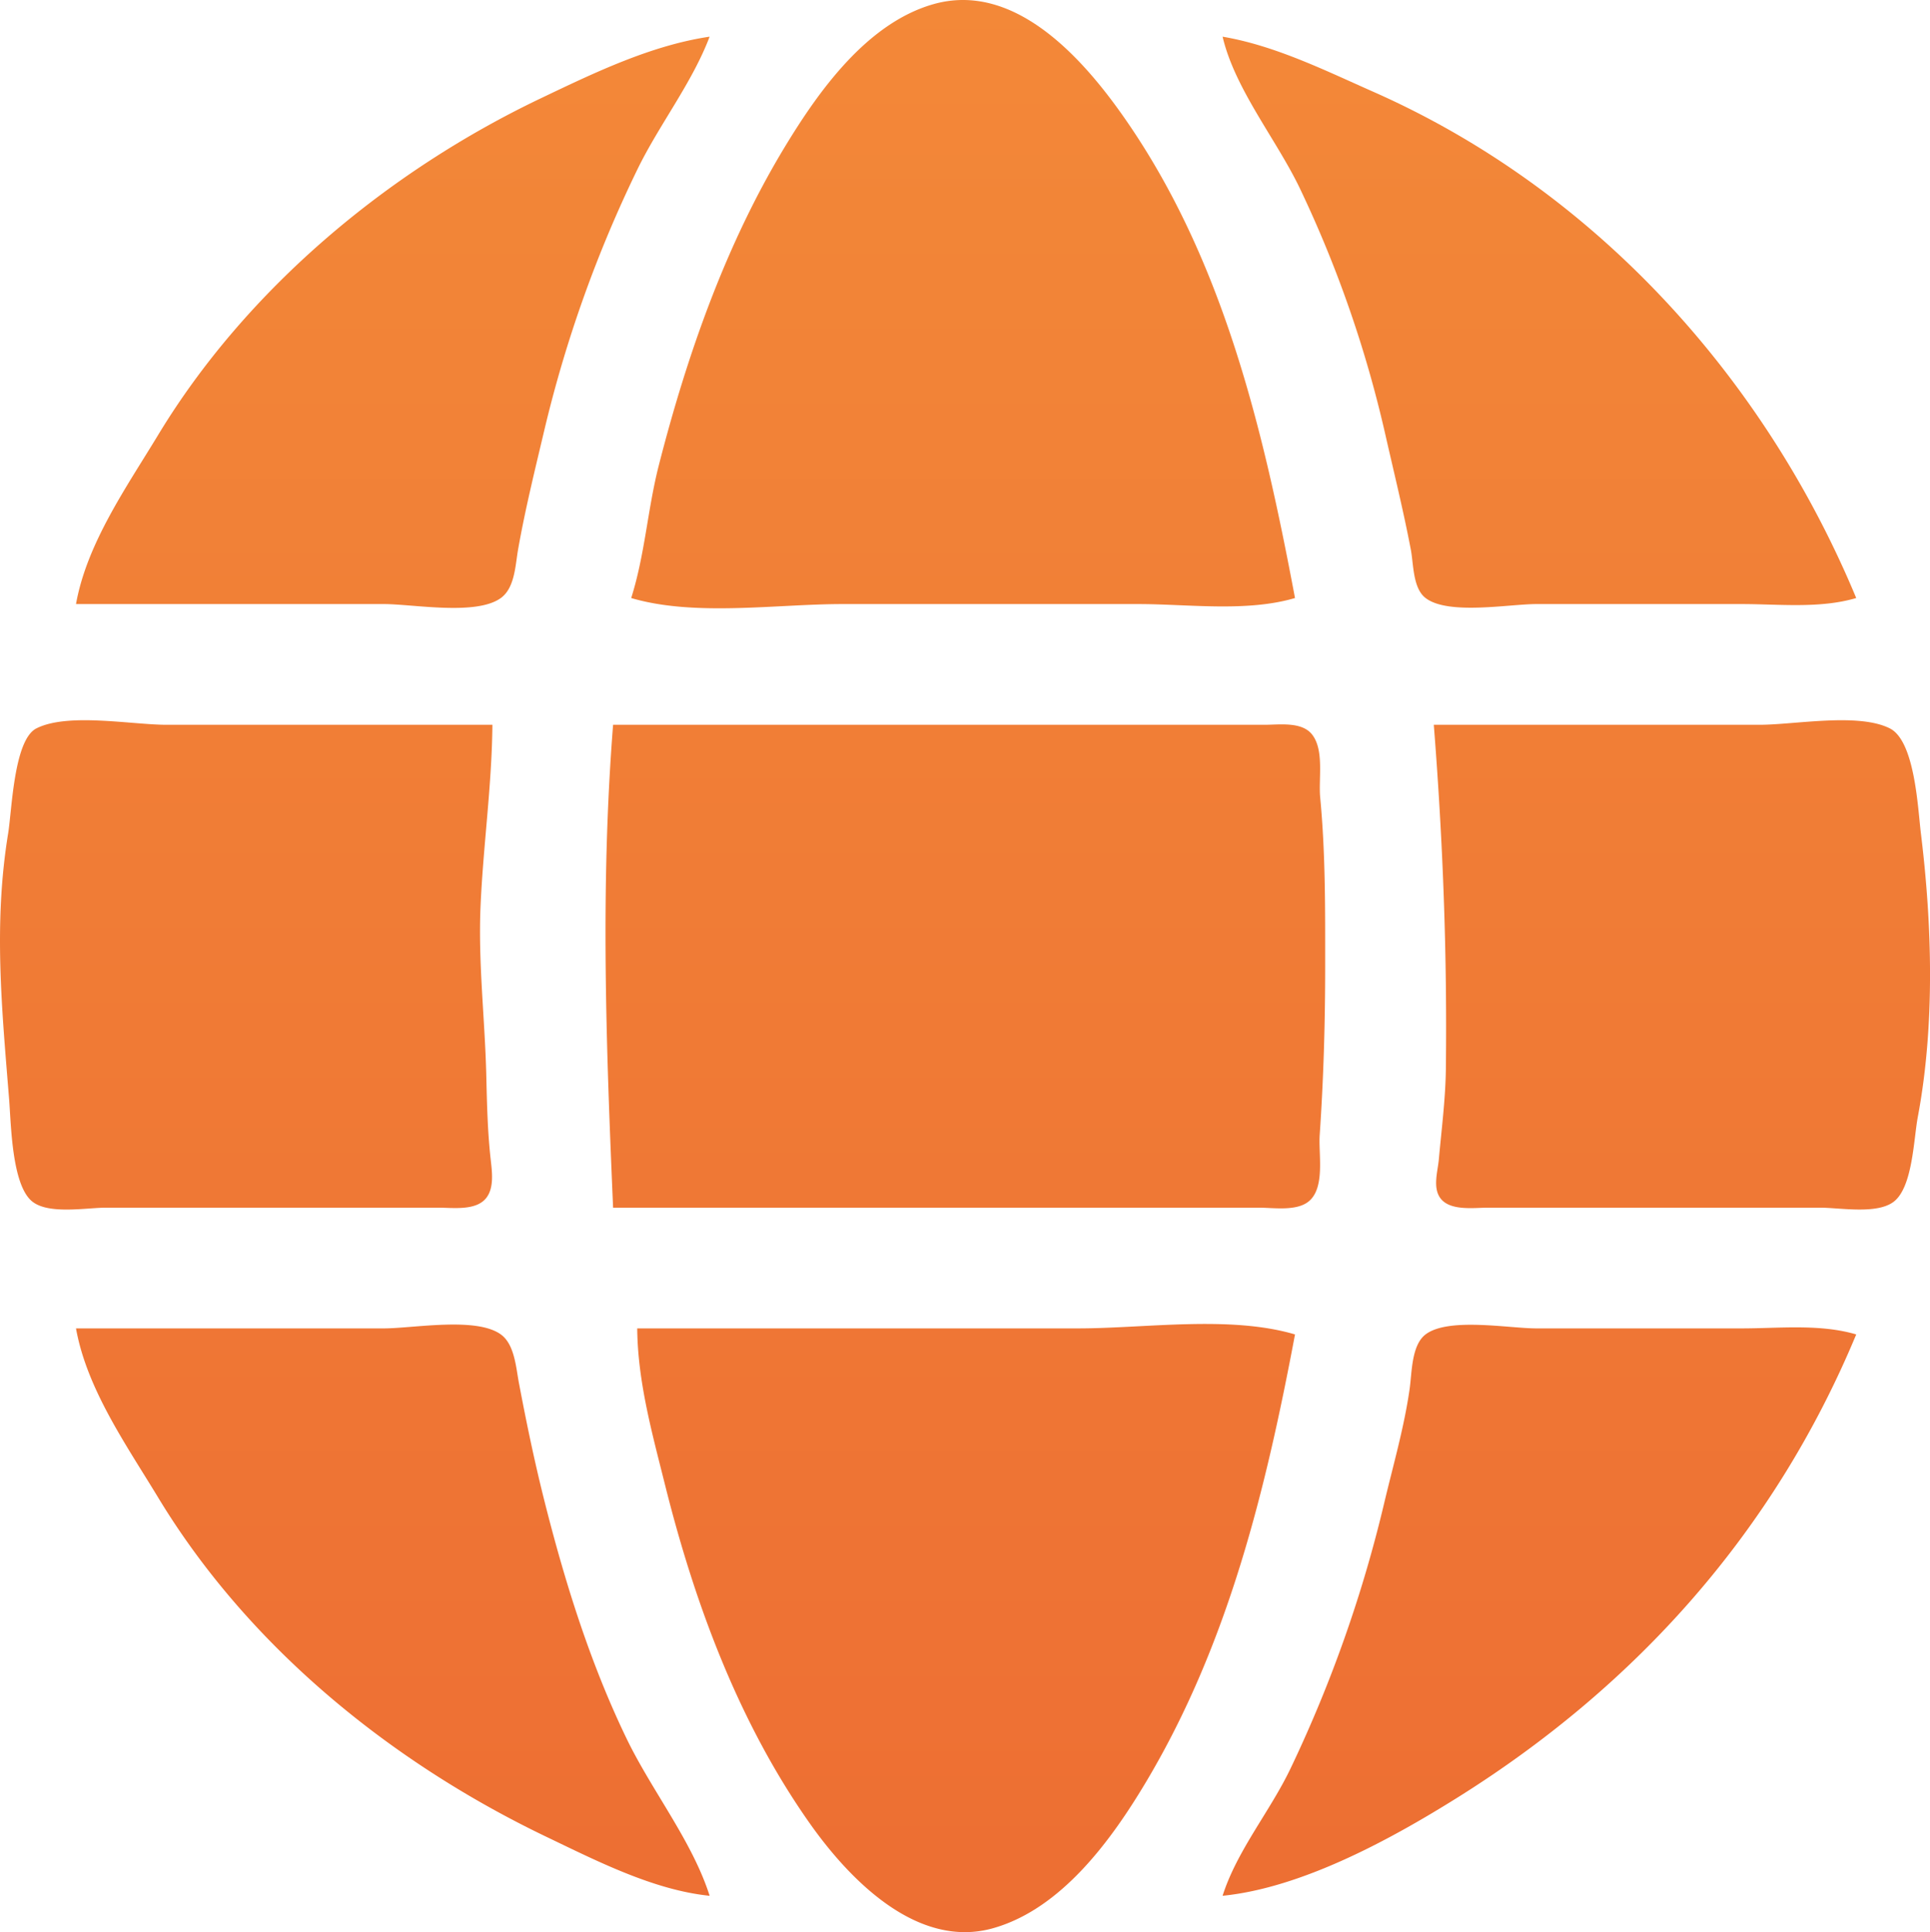<svg xmlns="http://www.w3.org/2000/svg" xmlns:xlink="http://www.w3.org/1999/xlink" width="319.82" height="320.1" viewBox="0 0 319.82 320.1">
  <defs>
    <linearGradient id="linear-gradient" x1="0.5" x2="0.5" y2="1" gradientUnits="objectBoundingBox">
      <stop offset="0" stop-color="#f38838"/>
      <stop offset="1" stop-color="#ed6e33"/>
    </linearGradient>
  </defs>
  <path id="domain" d="M142,131c10.522,3.11,24.045,1,35,1h49c8.312,0,18,1.364,26-1-5.26-27.919-11.923-56.378-28.59-80-6.83-9.68-18.064-22.213-31.41-18.362-10.881,3.14-18.808,14.2-24.385,23.362-9.89,16.247-16.339,34.652-21.035,53-1.865,7.288-2.3,14.815-4.58,22m-92,1h51c4.87,0,15.38,1.976,19.436-1.028,2.287-1.694,2.366-5.427,2.814-7.972,1.18-6.71,2.836-13.371,4.4-20a208.962,208.962,0,0,1,15.374-43c3.622-7.444,9.059-14.314,11.972-22-9.74,1.438-19.184,6.016-28,10.223C101.655,60.317,78.245,79.8,63.6,104c-5.2,8.59-11.81,17.95-13.6,28M240,38c2.032,8.652,8.841,16.937,12.742,25a195.022,195.022,0,0,1,14.247,41c1.438,6.33,2.993,12.62,4.207,19,.452,2.376.326,6.337,2.407,7.972C277.316,133.891,287.47,132,292,132h34c6.239,0,12.988.777,19-1-15.283-36.708-43.418-67.684-80-83.86-8.026-3.549-16.29-7.659-25-9.14M119,152H65c-5.794,0-16.346-2.046-21.566.6-3.741,1.9-4.047,13.526-4.68,17.4-2.446,14.974-1.048,29.039.16,44,.329,4.071.424,14.226,3.828,16.972C45.472,233.175,51.718,232,55,232h55c2.416-.005,6.26.566,7.972-1.6,1.35-1.711.964-4.4.742-6.4-.525-4.712-.613-9.263-.729-14-.229-9.358-1.358-18.572-.946-28,.437-9.981,1.878-20.005,1.961-30m20,0c-2.123,26.9-1.154,53.118,0,80H246c2.429,0,6.216.624,8.258-1.028,2.784-2.253,1.618-7.854,1.832-10.972.642-9.372.91-18.579.91-28,0-9.4.06-18.653-.83-28-.293-3.07.7-7.809-1.349-10.4-1.707-2.155-5.411-1.6-7.821-1.6H139m136,0c1.505,19.068,2.224,37.821,2,57-.059,4.972-.719,10.044-1.165,15-.176,1.957-1.037,4.635.236,6.4,1.59,2.2,5.6,1.6,7.933,1.6h55c3.307,0,9.5,1.166,12.262-1.028,3.094-2.456,3.248-10.327,3.934-13.972,2.849-15.149,2.391-31.759.518-47-.508-4.132-.98-15.3-5.147-17.4-5.241-2.642-15.758-.6-21.567-.6H275M50,252c1.792,10.05,8.4,19.41,13.6,28,14.962,24.725,38.57,43.882,64.4,56.255,8.293,3.972,17.767,8.82,27,9.745-2.883-9.046-9.571-17.38-13.742-26-6.126-12.664-10.378-26.381-13.783-40-1.573-6.3-2.881-12.629-4.086-19-.476-2.514-.71-6.312-2.953-7.972-4.058-3-14.565-1.028-19.436-1.028H50m93,0c.073,8.83,2.5,17.478,4.627,26,4.91,19.638,12.223,39.361,23.963,56,6.514,9.231,17.788,20.945,30.41,17.363,11.374-3.229,19.664-14.728,25.4-24.363,13.543-22.765,19.751-48.244,24.6-74-10.8-3.193-24.752-1-36-1H143m97,94c13.164-1.312,27.94-9.392,39-16.319,29.694-18.6,52.445-44.122,66-76.681-6.012-1.777-12.761-1-19-1H292c-4.556,0-14.653-1.886-18.4,1.028-2.314,1.8-2.226,6.338-2.6,8.972-.91,6.4-2.745,12.713-4.234,19a219.171,219.171,0,0,1-15.549,44C247.808,332.089,242.385,338.514,240,346Z" transform="translate(-37.405 -31.924)" fill="url(#linear-gradient)"/>
</svg>
